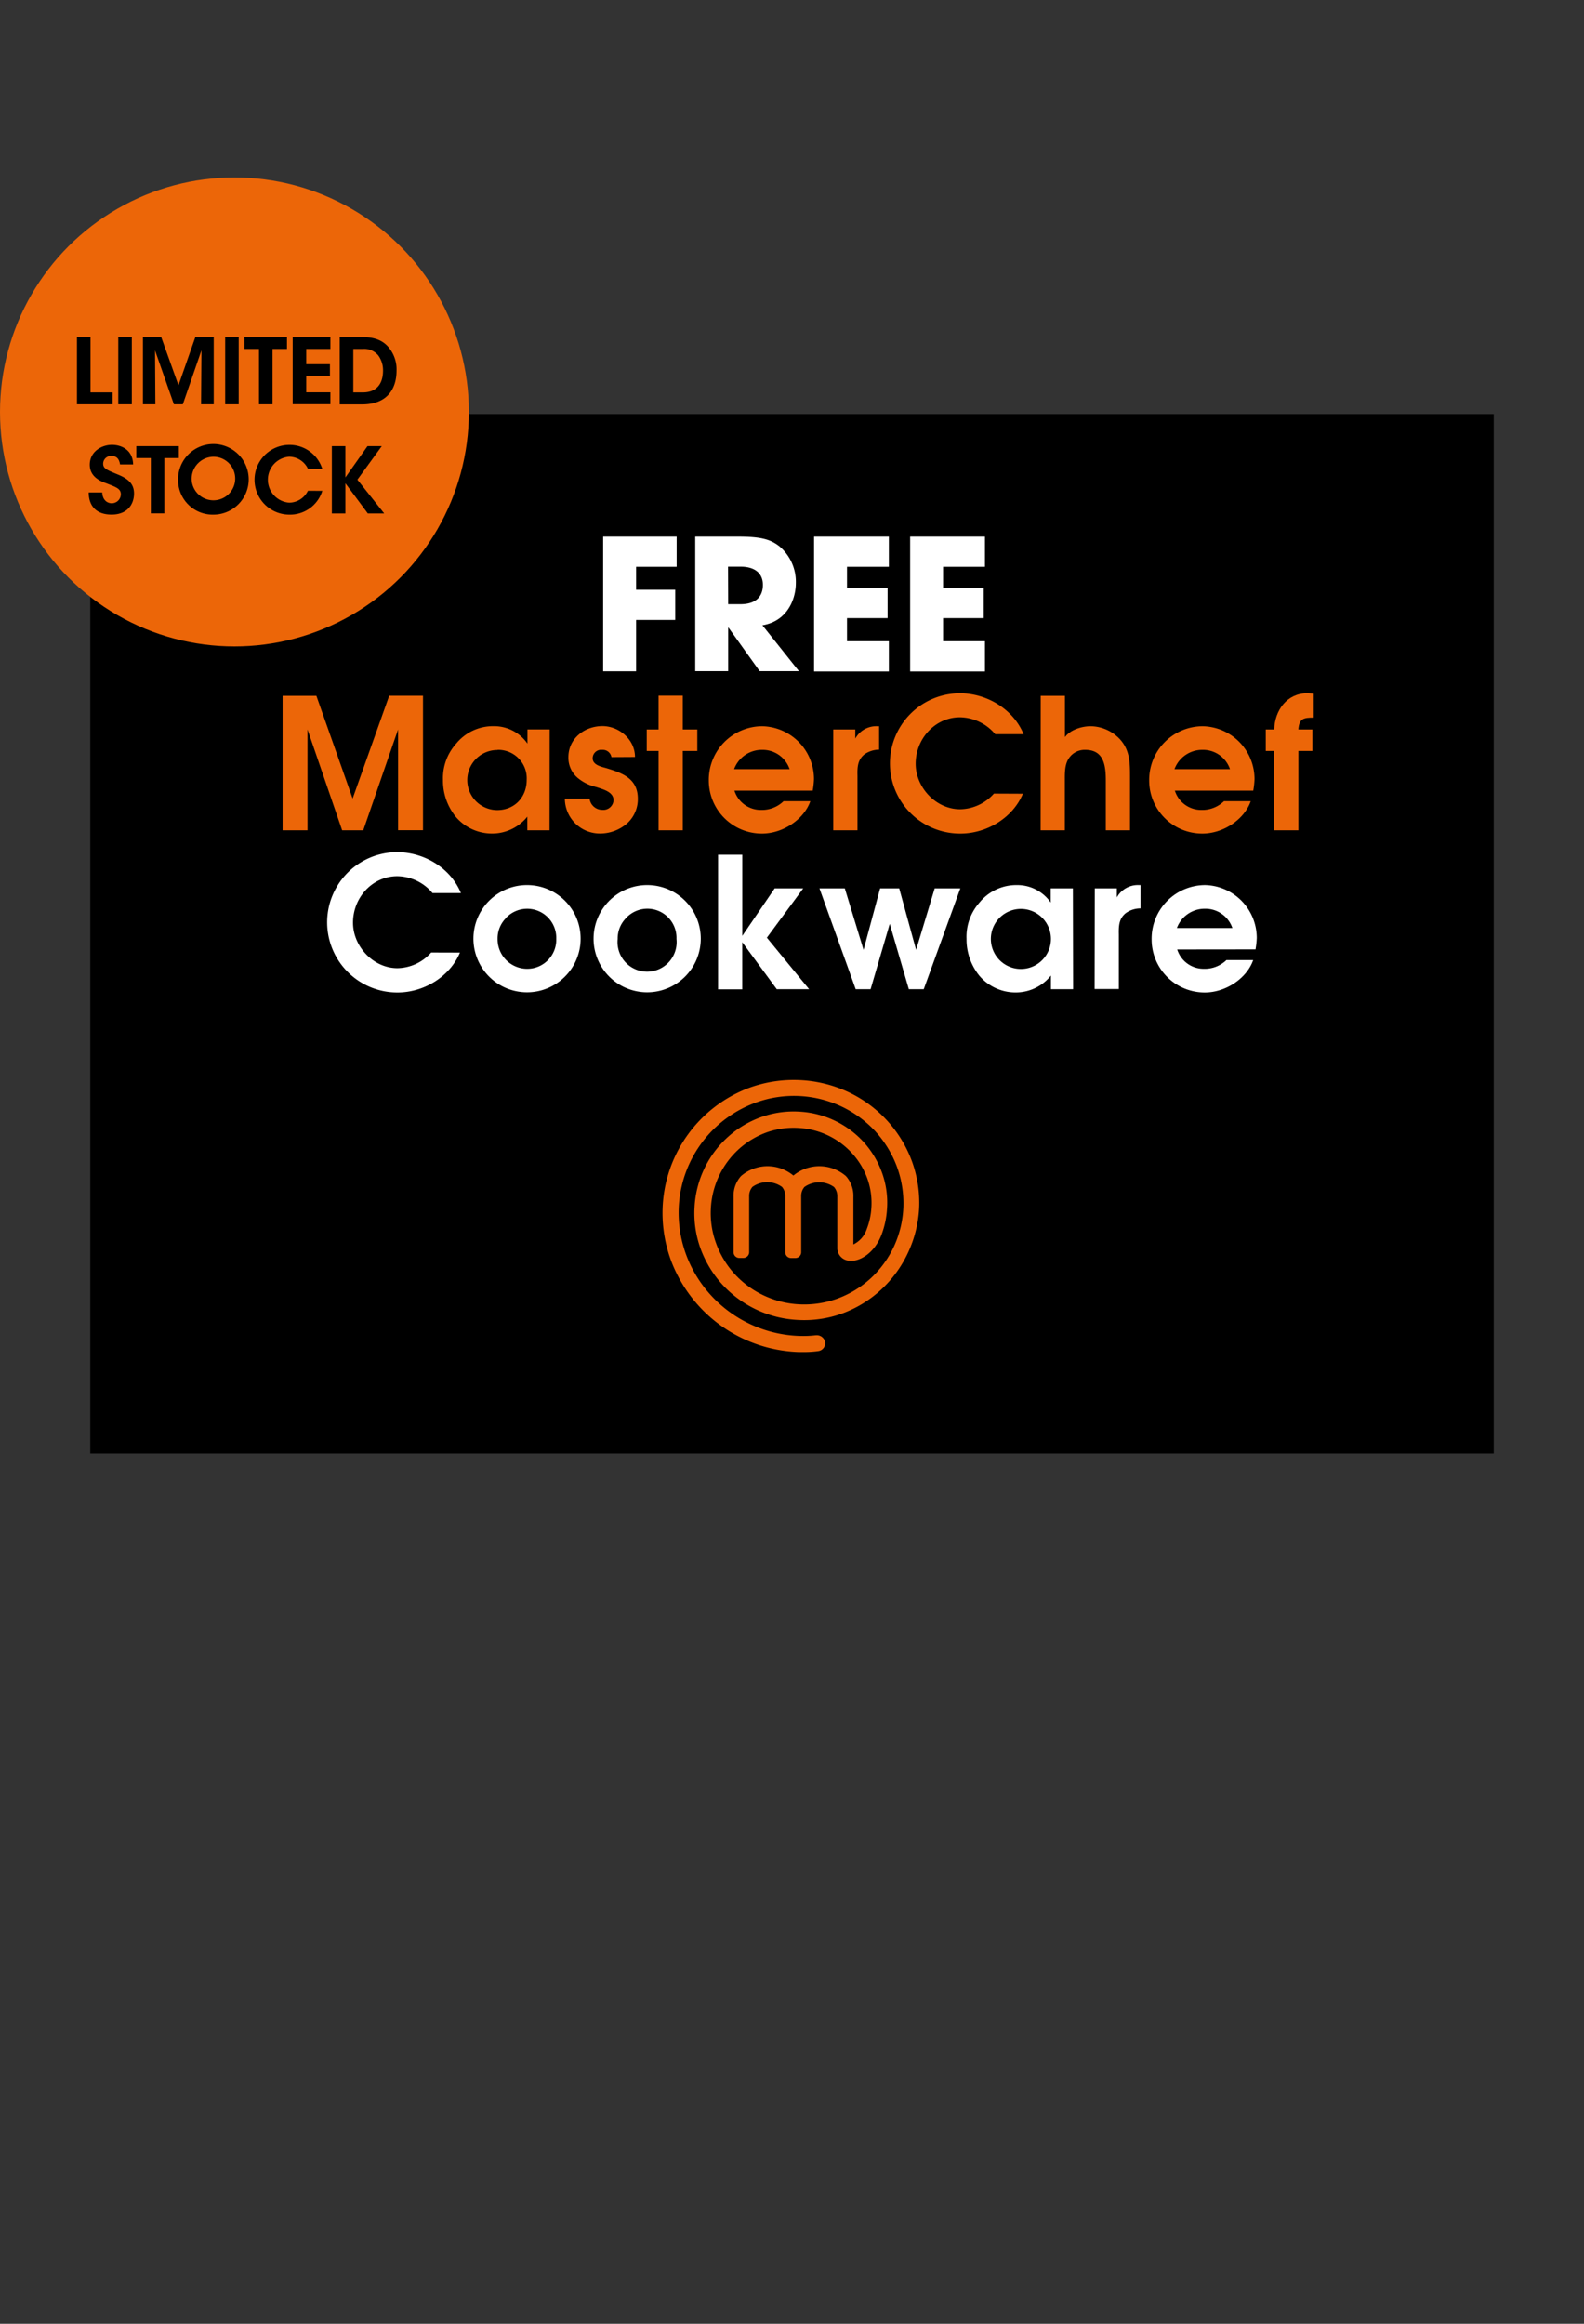 <svg xmlns="http://www.w3.org/2000/svg" width="375" height="550" viewBox="0 0 375 550">
  <rect x="0" y="0" width="375" height="550" fill="#333333" stroke="none"/>
  <defs>
    <style>
      .cls-1 {
        isolation: isolate;
      }

      .cls-2 {
        fill: #fff;
      }

      .cls-3 {
        fill: #e01a22;
      }

      .cls-4 {
        fill: #231f20;
        opacity: 0.3;
        mix-blend-mode: multiply;
      }

      .cls-5 {
        fill: #507c7c;
      }

      .cls-6 {
        fill: #75767a;
      }

      .cls-7 {
        fill: #ec6608;
      }
    </style>
  </defs>
  <g class="cls-1">
    <g id="Layer_1" data-name="Layer 1">
      <g>
        <g>
          <path class="cls-2" d="M53.13,321V282.85h9c3.67,0,7.13-.16,10.33,2a11.64,11.64,0,0,1,5.06,9.6A12.31,12.31,0,0,1,73,304.22c-3.15,2.53-7.59,2.32-11.35,2.32H60.2V321Zm8.36-21.32a19.27,19.27,0,0,0,5.47-.41,4.88,4.88,0,0,0,3.46-4.7A4.64,4.64,0,0,0,66.76,290a22.77,22.77,0,0,0-5.27-.31H60.2v10Z"/>
          <path class="cls-2" d="M81.31,282.85h6.87v6.24H81.31Zm0,9.55h6.87V321H81.31Z"/>
          <path class="cls-2" d="M121.94,311.7a15,15,0,0,1-14.2,10.22,15.69,15.69,0,0,1-10.63-4.28,15.22,15.22,0,0,1,10.58-26.17c6.3,0,12.55,4.23,14.25,10.42H114.2a7.12,7.12,0,0,0-6.61-3.71,8.06,8.06,0,0,0-8.26,8.41,8.29,8.29,0,0,0,8.62,8.62,7.44,7.44,0,0,0,6.25-3.51Z"/>
          <path class="cls-2" d="M126.74,292.4h6.35V295a9.9,9.9,0,0,1,7.9-3.56,11.41,11.41,0,0,1,8.15,3.56,5.1,5.1,0,0,1,.72.82c2.22,3.1,2.28,6.66,2.28,10.33V321h-6.87V307.52c0-2.22,0-5.06-1.19-7a5.51,5.51,0,0,0-4.54-2.37,5.77,5.77,0,0,0-4.8,2.53c-1.24,2-1.14,5.06-1.14,7.33V321h-6.86Z"/>
          <path class="cls-2" d="M157.71,282.85h6.86v6.24h-6.86Zm0,9.55h6.86V321h-6.86Z"/>
          <path class="cls-2" d="M198.33,311.7a15,15,0,0,1-14.19,10.22,15.72,15.72,0,0,1-10.64-4.28,15.23,15.23,0,0,1,10.59-26.17c6.29,0,12.54,4.23,14.24,10.42h-7.74a7.12,7.12,0,0,0-6.61-3.71,8.07,8.07,0,0,0-8.26,8.41,8.3,8.3,0,0,0,8.62,8.62,7.44,7.44,0,0,0,6.25-3.51Z"/>
          <path class="cls-2" d="M200.86,292.4h7.28l5.32,17.44,4.69-17.44h5.42l4.75,17.44,5.27-17.44h7.28L230.49,321h-4.23l-5.42-18.53L215.42,321h-4.23Z"/>
          <path class="cls-2" d="M271.85,321h-6.3v-3.87a12.74,12.74,0,0,1-9.81,4.8,13.44,13.44,0,0,1-10.53-4.8,16.32,16.32,0,0,1-3.56-10.42,14.67,14.67,0,0,1,3.66-10.28A13.5,13.5,0,0,1,256,291.47a11.48,11.48,0,0,1,9.6,4.95v-4h6.3Zm-14.77-22.81c-5-.05-8.57,3.77-8.57,8.77a8.27,8.27,0,0,0,8.47,8.26c5,.05,8.36-3.66,8.36-8.57S261.94,298.13,257.08,298.18Z"/>
          <path class="cls-2" d="M277,292.4h6.24V295a6.79,6.79,0,0,1,6.25-3.51H290v6.66a7.2,7.2,0,0,0-4.18,1.34c-2,1.6-2,3.71-2,6.09V321H277Z"/>
          <path class="cls-2" d="M299.31,309.74a7.83,7.83,0,0,0,7.54,5.47,8.81,8.81,0,0,0,6.4-2.48h7.59c-1.76,5.12-7.69,9.19-13.73,9.19a15.05,15.05,0,0,1-15.08-15,15.23,15.23,0,0,1,15.18-15.43c8.16,0,14.66,7,14.66,15a23.93,23.93,0,0,1-.36,3.25ZM315,303.65a8,8,0,0,0-7.79-5.47,8.39,8.39,0,0,0-8,5.47Z"/>
        </g>
        <g>
          <rect class="cls-3" x="101.3" y="194.21" width="167.23" height="70.56"/>
          <g>
            <path class="cls-2" d="M126.71,206.56h22.43v7.93H134.88v10.15h13.61v7.94H134.88v18.08h-8.17Z"/>
            <path class="cls-2" d="M156.05,206.56h12.77c4.18.06,8.12.3,11.46,3.1a14.42,14.42,0,0,1,5.13,10.86,15.71,15.71,0,0,1-3.64,9.61,14.44,14.44,0,0,1-7.81,4.24l11.93,16.29H175.81l-11.58-16.89v16.89h-8.18Zm12.66,21c2.14,0,4.89-.3,6.5-1.85a6.49,6.49,0,0,0,2-4.77,6.13,6.13,0,0,0-2.39-4.95c-1.91-1.44-3.82-1.55-6.09-1.5h-4.53v13.07Z"/>
            <path class="cls-2" d="M191.37,206.56h23.69v7.93H199.54v10.15H214.4v7.94H199.54v10.14h15.52v7.94H191.37Z"/>
            <path class="cls-2" d="M222.39,206.56h23.69v7.93H230.57v10.15h14.86v7.94H230.57v10.14h15.51v7.94H222.39Z"/>
          </g>
        </g>
      </g>
      <g>
        <g>
          <g>
            <polygon class="cls-4" points="324.79 122.55 214.05 126.84 215.26 165.33 326 161.04 324.79 122.55"/>
            <polygon class="cls-5" points="322.47 120.15 211.73 124.44 212.94 162.93 323.68 158.64 322.47 120.15"/>
          </g>
          <g>
            <path class="cls-2" d="M232.92,144.42c0,2.5,1.52,2.94,2.22,2.94a2.06,2.06,0,0,0,2.1-2.05c0-1.13-.89-1.49-4.19-2.9-1.51-.61-5.25-2.14-5.23-6.18,0-4.32,4-6.6,7.55-6.58,3,0,7.14,1.54,7.2,6.71l-5.43,0c-.11-.73-.28-2.1-2-2.1a1.79,1.79,0,0,0-1.9,1.67c0,1,.57,1.25,4.43,3s5,3.69,5,6.18c0,3.43-1.83,6.88-7.52,6.85s-7.89-3.35-7.72-7.56Z"/>
            <path class="cls-2" d="M244.46,130.1l4.82,0,0,4.82v2a4.67,4.67,0,0,1,4.22-2c2.47,0,3.91.89,4.78,2.32a10.35,10.35,0,0,1,1.08,5.38l-.05,9-4.82,0,0-8.77a4.46,4.46,0,0,0-.48-2.36,2.29,2.29,0,0,0-2.08-1,2.35,2.35,0,0,0-2.36,1.29,4.24,4.24,0,0,0-.36,1.89l0,8.94-4.82,0Z"/>
            <path class="cls-2" d="M278.65,151.75l-4.82,0V150c-.88,1.56-2.89,2.28-4.77,2.27-5.11,0-8.09-4-8.06-8.67,0-5.28,3.84-8.57,8.14-8.55a5.43,5.43,0,0,1,4.75,2.29v-1.72l4.82,0Zm-12.82-8.05a4,4,0,0,0,4,4.06,3.72,3.72,0,0,0,3.38-1.78,4.46,4.46,0,0,0,.68-2.06,4.11,4.11,0,0,0-.4-2.12,3.8,3.8,0,0,0-3.64-2.26,4,4,0,0,0-4,4.14Z"/>
            <path class="cls-2" d="M281.2,135.65l4.53,0v1.8a4,4,0,0,1,4.11-2.33l0,4.85h-.17c-2.47,0-3.64.88-3.65,3.14l0,8.66-4.82,0Z"/>
            <path class="cls-2" d="M294.25,145.44a3.5,3.5,0,0,0,3.7,2.86,3.23,3.23,0,0,0,2.94-1.49l4.94,0a9.4,9.4,0,0,1-3.3,4.11,7.83,7.83,0,0,1-4.6,1.43,8.6,8.6,0,0,1,0-17.19,8.23,8.23,0,0,1,6.08,2.58,9,9,0,0,1,2.23,7.74Zm7.28-3.63a3.82,3.82,0,0,0-7.21,0Z"/>
            <path class="cls-2" d="M313.65,144.84l-5,0,.06-14.4,5,0Zm0,7.08-5,0,0-4.94,5,0Z"/>
          </g>
        </g>
        <g>
          <g>
            <polygon class="cls-4" points="124.27 126.6 125.48 165.09 219.2 161.47 217.99 122.97 124.27 126.6"/>
            <polygon class="cls-6" points="121.95 124.2 123.16 162.69 216.88 159.07 215.67 120.58 121.95 124.2"/>
          </g>
          <g>
            <path class="cls-2" d="M137.6,130.93h7.11c2.41,0,6.71,0,9.51,4a11,11,0,0,1,2,6.67c0,5.87-2.89,10.81-11.05,10.83h-7.52Zm5.52,16.66h2.35c4.1,0,5.25-2.86,5.25-5.91a7.48,7.48,0,0,0-1.06-4,4.49,4.49,0,0,0-4.18-2H143.1Z"/>
            <path class="cls-2" d="M158,130.89h4.82v3.66H158Zm0,5.38h4.82l0,16.11H158Z"/>
            <path class="cls-2" d="M165.26,136.25h4.5V138a4.78,4.78,0,0,1,4.44-2.28c5.43,0,6,4.4,6,6.58l0,10.08h-4.83v-8.8c0-1.77-.39-3.34-2.54-3.34-2.38,0-2.75,1.72-2.75,3.38l0,8.77h-4.82Z"/>
            <path class="cls-2" d="M206,145.2h-5l0-14.4h5Zm0,7.09h-5v-4.94h5Z"/>
            <path class="cls-2" d="M186.59,145.94a3.52,3.52,0,0,0,3.72,2.84,3.26,3.26,0,0,0,2.93-1.52h4.94a9.47,9.47,0,0,1-3.27,4.13,7.83,7.83,0,0,1-4.59,1.46,8.6,8.6,0,0,1-.12-17.19,8.22,8.22,0,0,1,6.1,2.54,9,9,0,0,1,2.29,7.72Zm7.25-3.68a3.81,3.81,0,0,0-7.2,0Z"/>
          </g>
        </g>
        <g>
          <g>
            <polygon class="cls-4" points="51.32 126.25 52.53 164.74 127.88 161.82 126.67 123.33 51.32 126.25"/>
            <polygon class="cls-5" points="49 123.85 50.21 162.34 125.56 159.42 124.35 120.93 49 123.85"/>
          </g>
          <g>
            <path class="cls-2" d="M62.31,130.49h7.12c2.41,0,6.7,0,9.49,4a11,11,0,0,1,2,6.68C80.89,147,78,152,69.83,152H62.31Zm5.49,16.67h2.35c4.09,0,5.26-2.85,5.26-5.89a7.53,7.53,0,0,0-1-4,4.51,4.51,0,0,0-4.18-2H67.8Z"/>
            <path class="cls-2" d="M82.67,130.49h4.82v3.66H82.67Zm0,5.37h4.82V152H82.66Z"/>
            <path class="cls-2" d="M90,135.87h4.53v1.77a6.42,6.42,0,0,1,5.11-2.32c5.72,0,7.87,5,7.87,8.77,0,4.64-3.26,8.45-7.85,8.45a6.19,6.19,0,0,1-4.85-2v6.83H90Zm12.69,8a4,4,0,0,0-4-4.09,4,4,0,0,0-2.9,1.22A4.21,4.21,0,0,0,94.57,144a4,4,0,1,0,8.08,0Z"/>
            <path class="cls-2" d="M114.78,144.9h-5V130.5h5Zm0,7.09h-5v-4.94h5Z"/>
          </g>
        </g>
      </g>
      <g>
        <rect x="21.37" y="98" width="332.26" height="246"/>
        <g>
          <rect x="142.98" y="242.48" width="88.52" height="88.52" rx="31.64"/>
          <path class="cls-7" d="M189.06,320h1.3a23.47,23.47,0,0,0,3.35-.22,1.89,1.89,0,0,0,1.64-2.07,2,2,0,0,0-2.21-1.67h-.08a25.7,25.7,0,0,1-3.82.15h0a29.74,29.74,0,0,1-20.79-9.47,29.22,29.22,0,0,1-6-9.72,28.71,28.71,0,0,1-1.77-11,27.77,27.77,0,0,1,9-19.44,27.7,27.7,0,0,1,9.11-5.55,26.51,26.51,0,0,1,20.31.82,26.15,26.15,0,0,1,8.14,5.95,25.8,25.8,0,0,1,5.15,8.5,25.21,25.21,0,0,1,1.47,9.62,24.53,24.53,0,0,1-2.27,9.21,24.1,24.1,0,0,1-5.55,7.53,23.68,23.68,0,0,1-7.86,4.74,23.14,23.14,0,0,1-8.88,1.33h0a22.35,22.35,0,0,1-8.54-2.13,22.06,22.06,0,0,1-6.93-5.14,21.66,21.66,0,0,1-4.33-7.25,20.57,20.57,0,0,1-1.21-8.15,20.35,20.35,0,0,1,6.71-14.14,20.09,20.09,0,0,1,6.63-3.93,19.24,19.24,0,0,1,7.45-1,18.42,18.42,0,0,1,12.79,6.16,17.79,17.79,0,0,1,3.53,6,17.22,17.22,0,0,1,.89,6.72,16.61,16.61,0,0,1-1.1,5.07,6.2,6.2,0,0,1-3.16,3.61V283.29a7,7,0,0,0-1.76-4.93,9.64,9.64,0,0,0-12.44-.13,9.6,9.6,0,0,0-12.41.13,7,7,0,0,0-1.76,4.93v13.09h0a1.37,1.37,0,0,0,1.36,1.36H176a1.38,1.38,0,0,0,1.36-1.36V283.07a3.24,3.24,0,0,1,.77-2.15,6,6,0,0,1,7,0,3.25,3.25,0,0,1,.78,2.19h0v13.29a1.38,1.38,0,0,0,1.36,1.36h1.07a1.38,1.38,0,0,0,1.34-1.36h0V282.94a3.23,3.23,0,0,1,.76-2,6.05,6.05,0,0,1,7,0,3.3,3.3,0,0,1,.79,2.19v12.14a3,3,0,0,0,2.54,3.09c2.53.48,6.18-1.65,7.9-6.07A20.6,20.6,0,0,0,210,286a20.89,20.89,0,0,0-1.1-8.19,21.83,21.83,0,0,0-4.25-7.29,22.21,22.21,0,0,0-15.43-7.42,22.81,22.81,0,0,0-8.9,1.25,23.58,23.58,0,0,0-7.9,4.67,24.07,24.07,0,0,0-8,16.76,24.47,24.47,0,0,0,1.39,9.63,25.75,25.75,0,0,0,5.09,8.5,26,26,0,0,0,18.09,8.5h0a26.39,26.39,0,0,0,10.35-1.52,27.35,27.35,0,0,0,9.11-5.52,27.93,27.93,0,0,0,6.44-8.72A28.41,28.41,0,0,0,217.6,286a28.82,28.82,0,0,0-1.68-11.08,29.36,29.36,0,0,0-15.29-16.55,30.28,30.28,0,0,0-11.42-2.74,30.83,30.83,0,0,0-11.81,1.82,31.62,31.62,0,0,0-20.53,28.41,32.58,32.58,0,0,0,2,12.52A33.46,33.46,0,0,0,189.06,320"/>
        </g>
        <g>
          <path class="cls-2" d="M142.79,127h17.4v7.15h-9.6v5.43h9.26v7.15h-9.26v12.15h-7.8Z"/>
          <path class="cls-2" d="M164.59,127h10.08c5.6,0,7.75.69,9.82,2.28a11,11,0,0,1,3.92,8.71c0,3.66-1.89,9-7.92,10l8.65,10.86h-9.3l-7.37-10.3h-.08v10.3h-7.8Zm7.8,16h2.88c4.78,0,5.34-3,5.34-4.57,0-2.89-2.11-4.31-5.25-4.31h-3Z"/>
          <path class="cls-2" d="M192.72,127h17.71v7.15h-9.91v5h9.61v7.15h-9.61v5.47h9.91v7.15H192.72Z"/>
          <path class="cls-2" d="M215.47,127h17.71v7.15h-9.91v5h9.61v7.15h-9.61v5.47h9.91v7.15H215.47Z"/>
          <path class="cls-7" d="M66.9,164.69h8L83.48,189l8.66-24.33h8v31.83h-5.9V172.65L86,196.52H81L72.8,172.65v23.87H66.9Z"/>
          <path class="cls-7" d="M130.1,196.52h-5.26v-3.23a10.65,10.65,0,0,1-8.18,4,11.23,11.23,0,0,1-8.79-4,13.61,13.61,0,0,1-3-8.7A12.22,12.22,0,0,1,108,176a11.22,11.22,0,0,1,8.87-4.13,9.57,9.57,0,0,1,8,4.13v-3.36h5.26Zm-12.32-19a7.11,7.11,0,0,0-.09,14.22c4.14,0,7-3.06,7-7.16A6.74,6.74,0,0,0,117.78,177.48Z"/>
          <path class="cls-7" d="M144.75,179.2a2.07,2.07,0,0,0-2.2-1.72,2,2,0,0,0-2.24,2c0,1.6,2.07,2,3.23,2.33,3.84,1.16,7.46,2.46,7.46,7.24a7.73,7.73,0,0,1-2.42,5.73,9.71,9.71,0,0,1-6.2,2.5,8.31,8.31,0,0,1-8.66-8.28h5.86a3,3,0,0,0,3,2.68,2.41,2.41,0,0,0,2.67-2.29c0-2-2.55-2.58-4.05-3.1a10.72,10.72,0,0,1-4.31-2.07,6.22,6.22,0,0,1-2.33-5c0-4.44,3.84-7.37,8.06-7.37,4,0,7.71,3.23,7.71,7.32Z"/>
          <path class="cls-7" d="M155.91,177.74h-2.8v-5.09h2.8v-8h5.73v8h3.44v5.09h-3.44v18.78h-5.73Z"/>
          <path class="cls-7" d="M173.87,187.13a6.54,6.54,0,0,0,6.29,4.57,7.35,7.35,0,0,0,5.34-2.07h6.34c-1.47,4.26-6.42,7.67-11.46,7.67a12.56,12.56,0,0,1-12.58-12.54,12.7,12.7,0,0,1,12.66-12.88,12.52,12.52,0,0,1,12.24,12.54,19.37,19.37,0,0,1-.3,2.71Zm13.06-5.08a6.73,6.73,0,0,0-6.51-4.57,7,7,0,0,0-6.63,4.57Z"/>
          <path class="cls-7" d="M197.27,172.65h5.21v2.16a5.66,5.66,0,0,1,5.21-2.93h.43v5.56a6,6,0,0,0-3.49,1.12c-1.63,1.33-1.68,3.1-1.63,5.08v12.88h-5.73Z"/>
          <path class="cls-7" d="M242.16,187.86c-2.41,5.77-8.62,9.44-14.78,9.44a16.61,16.61,0,0,1-.17-33.22c6.37,0,12.66,3.71,15.12,9.69h-6.72a11.09,11.09,0,0,0-8.36-4c-5.81,0-10.47,5-10.47,11,0,5.64,4.83,10.77,10.52,10.77a10.9,10.9,0,0,0,8-3.71Z"/>
          <path class="cls-7" d="M246.38,164.69h5.73v9.77c1.3-1.76,4-2.58,6.12-2.58a9.65,9.65,0,0,1,7,3.19c2.2,2.5,2.29,5.34,2.29,8.53v12.92h-5.73V184.85c0-3.58-.39-7.37-4.87-7.37a4.48,4.48,0,0,0-3.92,2.07c-1,1.51-.91,3.7-.91,5.38v11.59h-5.73Z"/>
          <path class="cls-7" d="M278.14,187.13a6.52,6.52,0,0,0,6.29,4.57,7.37,7.37,0,0,0,5.34-2.07h6.33c-1.47,4.26-6.42,7.67-11.46,7.67a12.56,12.56,0,0,1-12.58-12.54,12.71,12.71,0,0,1,12.67-12.88A12.52,12.52,0,0,1,297,184.42a19.37,19.37,0,0,1-.3,2.71Zm13.05-5.08a6.73,6.73,0,0,0-6.51-4.57,7,7,0,0,0-6.63,4.57Z"/>
          <path class="cls-7" d="M301.66,177.74h-2v-5.09h2c.13-4.52,3-8.57,7.8-8.57l1.55.09v5.68c-2.37,0-3.45.18-3.62,2.8h3.32v5.09h-3.32v18.78h-5.73Z"/>
          <path class="cls-2" d="M108.89,225.46c-2.41,5.77-8.61,9.44-14.77,9.44A16.61,16.61,0,0,1,94,201.68c6.37,0,12.66,3.71,15.12,9.7h-6.72a11.08,11.08,0,0,0-8.36-4c-5.82,0-10.47,5-10.47,11,0,5.64,4.83,10.77,10.51,10.77a10.87,10.87,0,0,0,8-3.71Z"/>
          <path class="cls-2" d="M137.46,222.23A12.69,12.69,0,1,1,125,209.48,12.68,12.68,0,0,1,137.46,222.23Zm-17.66-4.95a6.8,6.8,0,0,0-2,4.95,7,7,0,0,0,6.89,7.07,6.87,6.87,0,0,0,7-7.07,6.89,6.89,0,0,0-11.93-4.95Z"/>
          <path class="cls-2" d="M165.9,222.23a12.69,12.69,0,1,1-12.5-12.75A12.68,12.68,0,0,1,165.9,222.23Zm-17.67-4.95a6.84,6.84,0,0,0-2,4.95,7,7,0,1,0,13.92,0,6.89,6.89,0,0,0-11.94-4.95Z"/>
          <path class="cls-2" d="M170,202.29h5.73V221.5l7.67-11.24h6.76l-8.61,11.67,10,12.19h-7.66L175.72,223v11.16H170Z"/>
          <path class="cls-2" d="M194,210.26H200l4.44,14.56,3.92-14.56h4.52l4,14.56,4.4-14.56h6.07l-8.66,23.86h-3.53l-4.52-15.46-4.53,15.46h-3.53Z"/>
          <path class="cls-2" d="M254.05,234.12H248.8v-3.23a10.62,10.62,0,0,1-8.19,4,11.21,11.21,0,0,1-8.79-4,13.65,13.65,0,0,1-3-8.7,12.18,12.18,0,0,1,3.06-8.57,11.24,11.24,0,0,1,8.87-4.14,9.6,9.6,0,0,1,8,4.14v-3.36h5.25Zm-12.32-19a7.11,7.11,0,1,0-.08,14.22,7.11,7.11,0,0,0,.08-14.22Z"/>
          <path class="cls-2" d="M259.18,210.26h5.22v2.15a5.67,5.67,0,0,1,5.21-2.93H270V215a6,6,0,0,0-3.49,1.12c-1.64,1.33-1.68,3.1-1.64,5.08v12.88h-5.73Z"/>
          <path class="cls-2" d="M278.7,224.73A6.54,6.54,0,0,0,285,229.3a7.38,7.38,0,0,0,5.35-2.07h6.33c-1.47,4.26-6.42,7.67-11.46,7.67a12.56,12.56,0,0,1-12.58-12.54,12.7,12.7,0,0,1,12.66-12.88A12.52,12.52,0,0,1,297.53,222a19.2,19.2,0,0,1-.3,2.71Zm13.06-5.08a6.73,6.73,0,0,0-6.51-4.57,7,7,0,0,0-6.63,4.57Z"/>
        </g>
      </g>
      <g>
        <circle class="cls-7" cx="55.5" cy="97.5" r="55.5"/>
        <g>
          <path d="M18.22,79.77h3.2v13.1h5.23v2.82H18.22Z"/>
          <path d="M28,79.77h3.21V95.69H28Z"/>
          <path d="M33.84,95.69V79.77h4.32L42.25,91.2l4-11.43h4.35V95.69h-3l.09-12.76L43.28,95.69H41.17L36.7,82.93l.08,12.76Z"/>
          <path d="M53.31,79.77h3.2V95.69h-3.2Z"/>
          <path d="M61.31,82.59H57.87V79.77H67.94v2.82H64.52v13.1H61.31Z"/>
          <path d="M69.29,79.77h8.93v2.82H72.5V86.2h5.61V89H72.5v3.85h5.72v2.82H69.29Z"/>
          <path d="M80.43,79.77h5.06c2,0,4.86.19,6.76,2.75a8.1,8.1,0,0,1,1.63,5.19c0,4.5-2.37,8-8.15,8h-5.3Zm3.21,13.1H85.9c3.44,0,4.78-2.26,4.78-5.12a6,6,0,0,0-1.08-3.57,4.3,4.3,0,0,0-3.68-1.59H83.64Z"/>
          <path d="M24.2,116.56c.11,2.15,1.55,2.56,2.24,2.56A2.16,2.16,0,0,0,28.61,117c0-1.35-1.14-1.7-3.36-2.58-1.2-.43-4-1.42-4-4.43s2.69-4.71,5.27-4.71c2.11,0,4.91,1.11,5,4.64H28.42c-.13-.73-.41-2-2-2a1.85,1.85,0,0,0-2,1.8c0,1.19.84,1.49,3.53,2.61,2.43,1,3.78,2.21,3.78,4.47,0,2.56-1.57,5-5.31,5S21,119.64,21,116.56Z"/>
          <path d="M35.71,108.41H32.27v-2.82H42.34v2.82H38.92v13.1H35.71Z"/>
          <path d="M42.16,113.68a8.36,8.36,0,1,1,8.33,8.13,8.19,8.19,0,0,1-8.33-8.13Zm3.21-.13a5.16,5.16,0,1,0,5.16-5.45,5.23,5.23,0,0,0-5.16,5.45Z"/>
          <path d="M76.31,116.17a8,8,0,0,1-7.79,5.64,8.26,8.26,0,1,1,0-16.52A8.12,8.12,0,0,1,76.31,111H72.93a5,5,0,0,0-4.46-2.91,5.46,5.46,0,0,0,0,10.89,5,5,0,0,0,4.43-2.82Z"/>
          <path d="M78.56,105.59h3.21V113L87,105.59h3.38l-5.77,7.94,6.35,8H87.08l-5.31-7.14v7.14H78.56Z"/>
        </g>
      </g>
    </g>
  </g>
</svg>
